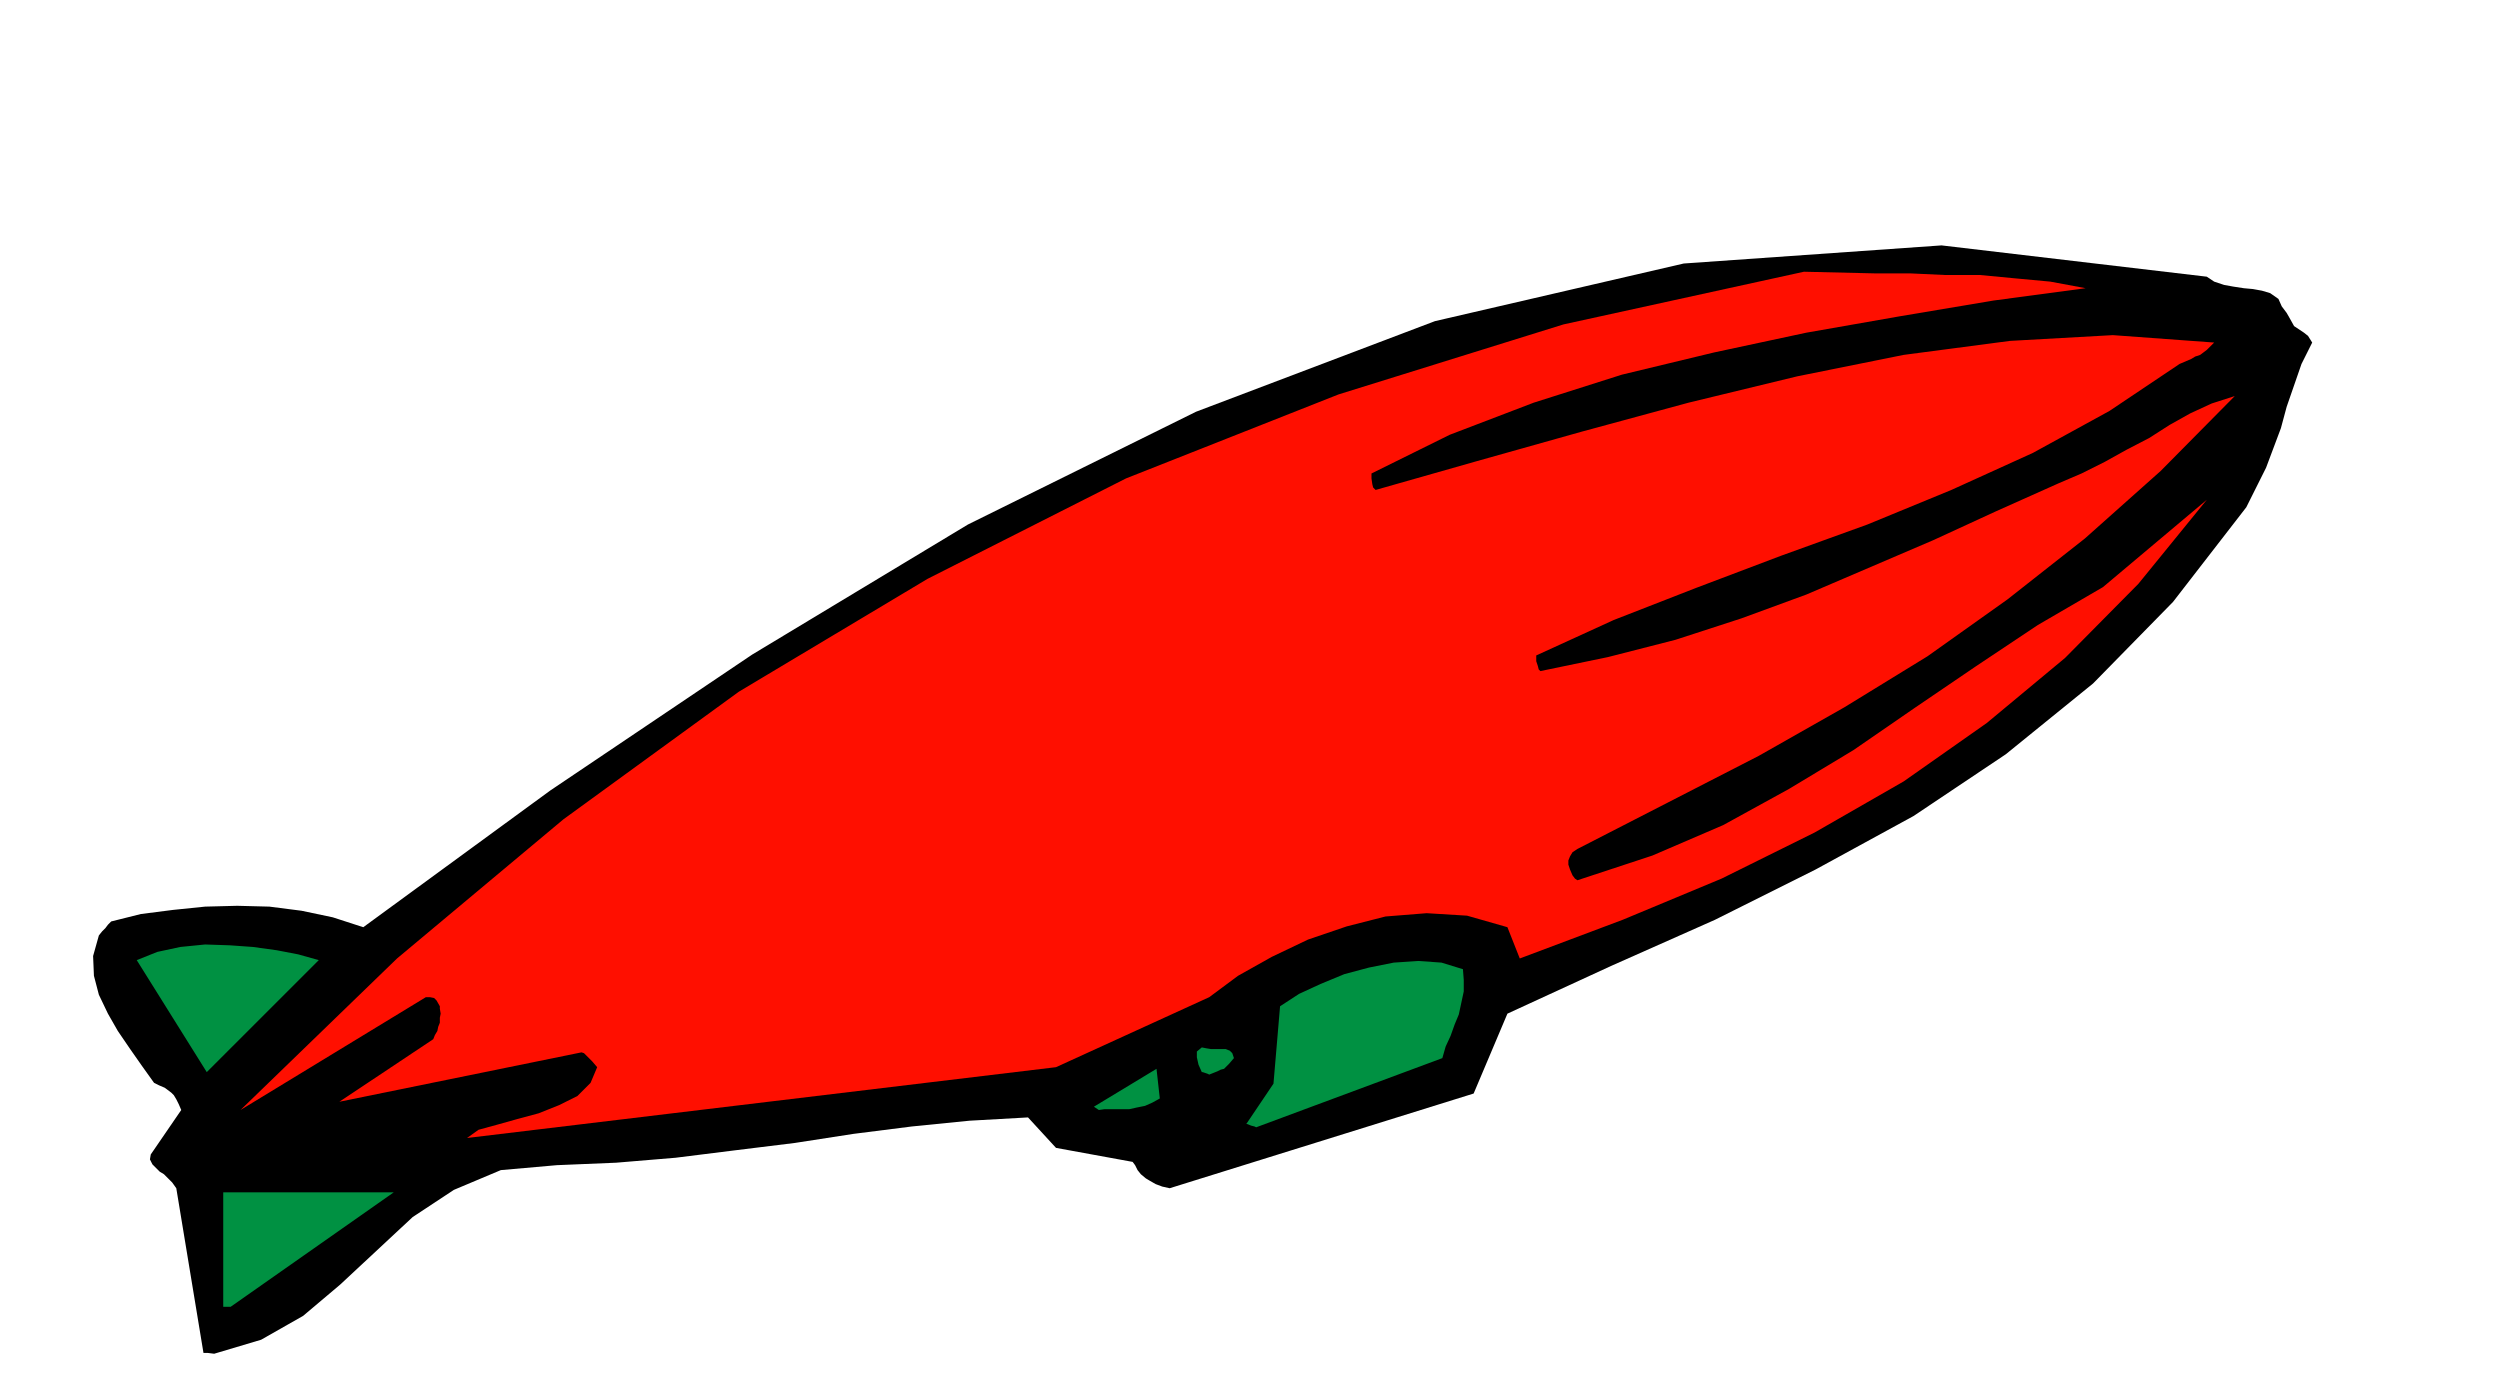 <svg xmlns="http://www.w3.org/2000/svg" fill-rule="evenodd" height="269.941" preserveAspectRatio="none" stroke-linecap="round" viewBox="0 0 3035 1671" width="490.455"><style>.pen1{stroke:none}.brush2{fill:#009142}</style><path class="pen1" style="fill:#000" d="m260 1644 57-17 51-29 45-38 44-41 44-41 50-33 57-24 68-6 72-3 72-6 72-9 73-9 71-11 71-9 70-7 71-4 34 37 93 17 3 4 3 6 4 5 6 5 5 3 7 4 8 3 9 2 369-115 41-97 126-58 126-56 122-61 119-65 112-75 106-86 97-99 89-115 12-24 12-24 9-24 9-24 7-26 9-26 9-26 13-26-5-8-5-4-6-4-6-4-5-9-4-7-6-8-4-9-10-7-10-3-11-2-11-1-13-2-11-2-12-4-9-6-322-38-313 22-302 70-290 110-277 137-262 158-245 165-227 166-37-12-38-8-39-5-39-1-39 1-39 4-39 5-36 9-4 4-3 4-4 4-4 5-7 25 1 24 6 23 11 23 12 21 15 22 14 20 15 21 6 3 7 3 4 3 4 3 3 3 3 5 3 6 3 7-37 54-1 6 3 6 4 4 5 5 5 3 5 5 5 5 5 7 33 200h5l8 1z"/><path class="pen1 brush2" d="m280 1587 198-139H271v139h9z"/><path class="pen1" style="fill:#ff0f00" d="m567 1382 715-86 186-85 35-26 41-23 44-21 47-16 47-12 50-4 49 3 49 14 15 38 125-47 120-50 113-56 108-62 101-71 95-79 89-90 83-102-126 106-79 46-75 50-75 51-74 51-78 47-80 44-86 37-91 30-3-2-3-4-3-7-2-6v-5l2-5 3-5 6-4 111-57 109-56 104-59 101-62 97-69 94-74 92-82 90-91-28 9-26 12-25 14-25 16-27 14-27 15-28 14-28 12-76 34-76 35-77 33-77 33-79 29-80 26-82 21-82 17-2-2-1-4-2-6v-7l94-43 100-39 103-39 105-38 102-42 99-45 93-51 85-57 7-3 7-3 5-3 6-2 8-6 9-9-123-9-125 7-129 17-129 26-132 32-129 35-128 36-123 35-3-3-1-4-1-7v-6l95-47 102-39 107-34 112-27 112-24 114-20 113-19 112-15-43-8-43-4-42-4h-42l-43-2h-43l-43-1-43-1-292 64-273 85-258 102-241 122-229 137-213 155-202 169-190 184 225-137h5l5 1 3 3 4 7v3l1 6-1 5v6l-2 5-1 5-3 5-2 5-114 76 294-60 3 1 5 5 5 5 6 7-8 19-16 16-22 11-25 10-26 7-25 7-22 6-14 10z"/><path class="pen1 brush2" d="m1525 1369 226-84 4-14 6-13 5-14 5-12 3-14 3-14v-14l-1-13-26-8-28-2-30 2-30 6-30 8-29 12-26 12-23 15-8 94-33 49h1l5 2 4 1 2 1zm-191-21 7-1h30l9-2 10-2 9-4 9-5-4-36-76 46 3 2 3 2zm-1083-46 136-136-25-7-26-5-29-4-28-2-30-1-30 3-28 6-25 10 85 136zm1217 3 5-2 5-2 4-2 4-1 6-6 6-7-2-6-3-3-5-2h-18l-6-1-5-1-6 5v7l2 9 4 9h1l3 1 3 1 2 1z"/></svg>
